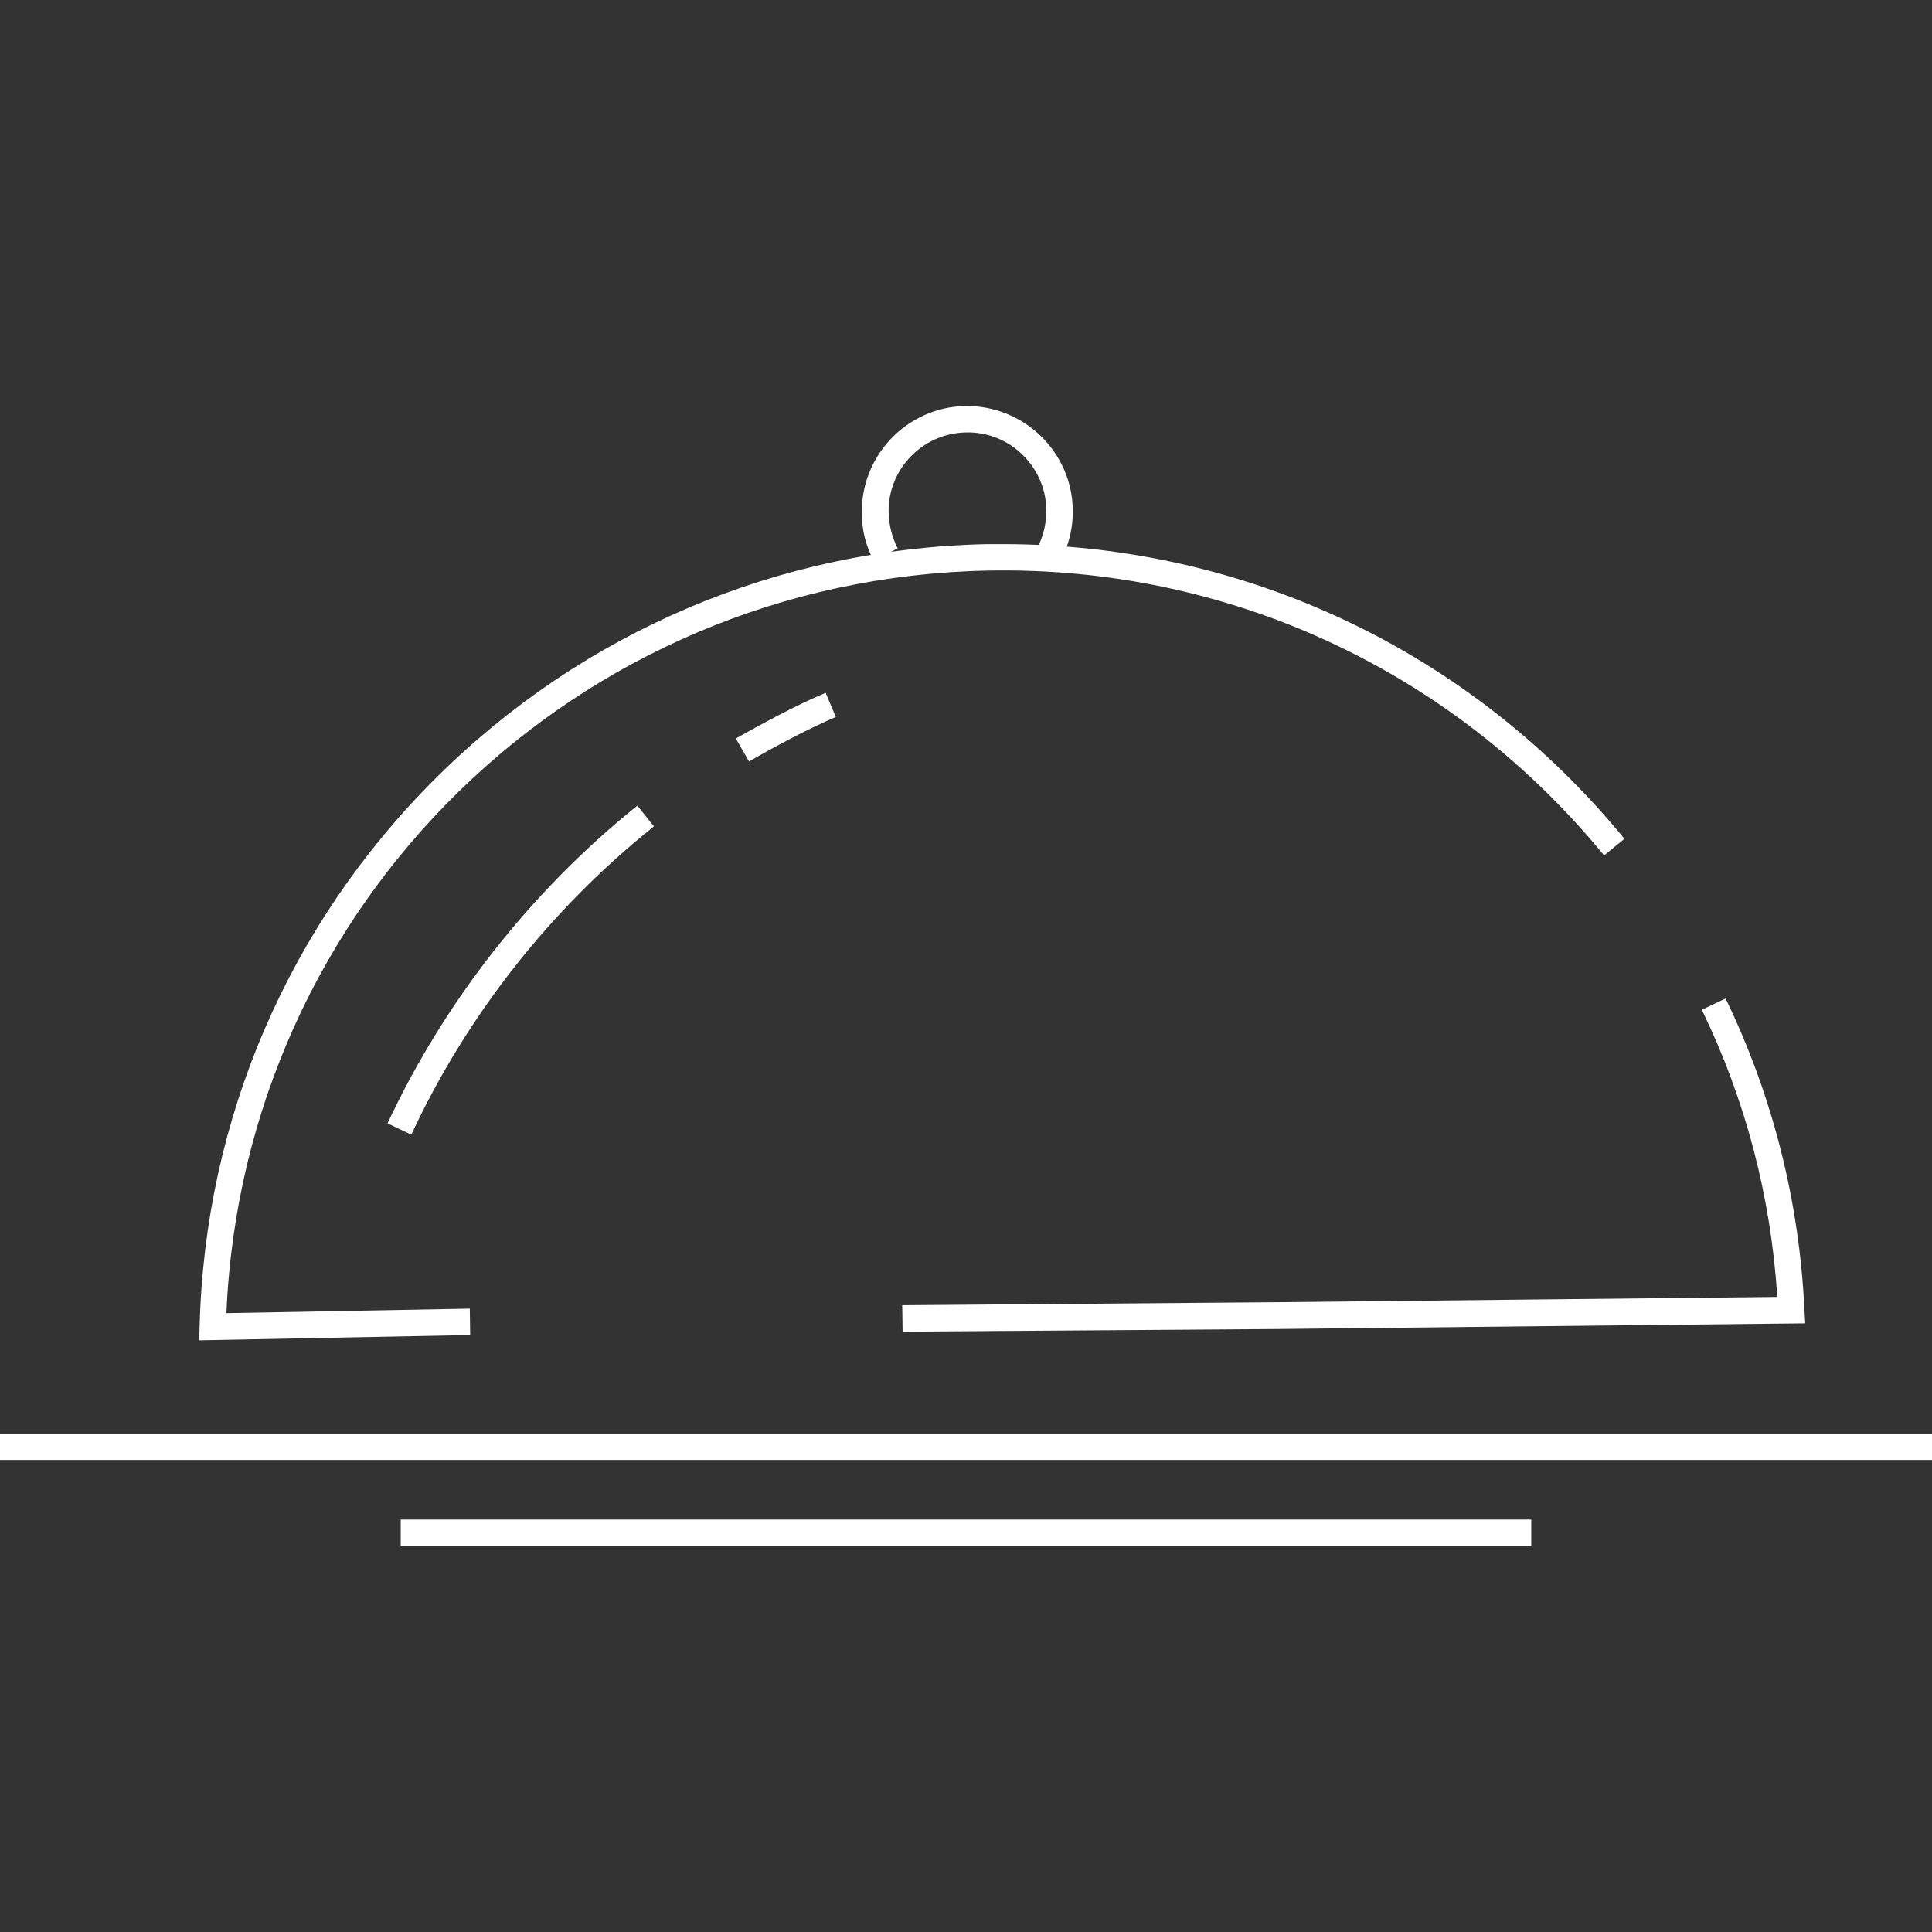 <?xml version="1.0" encoding="utf-8"?>
<!-- Generator: Adobe Illustrator 28.1.0, SVG Export Plug-In . SVG Version: 6.00 Build 0)  -->
<svg version="1.1" id="Ebene_1" xmlns="http://www.w3.org/2000/svg" xmlns:xlink="http://www.w3.org/1999/xlink" x="0px" y="0px"
	 viewBox="0 0 512 512" style="enable-background:new 0 0 512 512;" xml:space="preserve">
<rect x="0" y="0" width="512" height="512" fill="#333333" stroke="none"/>
<style type="text/css">
	.st0{fill:#FFFFFF;}
</style>
<g>
	<g>
		<g>
			<path class="st0" d="M52.8,355.2l0.1-3.7c1.4-54.9,23.6-106.5,62.6-145.3c39.1-38.9,91-60.9,146.2-62c1.4,0,2.7,0,4.1,0
				c64.1,0,123.9,28.3,164.7,78.1l-5.4,4.4c-40.3-49.2-99.8-76.7-163.2-75.5C152.6,153.3,64.6,239.4,60,348l64.5-1.2l0.1,7
				L52.8,355.2z"/>
			<path class="st0" d="M239.2,352.9l-0.1-7l99.6-0.8l132.3-1.4c-1.7-26.6-8.4-52.2-20-76.1l6.3-3c12.5,25.9,19.5,53.6,20.9,82.5
				l0.2,3.6l-139.6,1.5L239.2,352.9z"/>
		</g>
		<path class="st0" d="M231.6,148.7c-2.1-3.9-3.2-8.1-3.2-12.6c-0.3-15.4,12-28.2,27.4-28.5c15.4-0.2,28.2,12,28.5,27.4
			c0.1,4.5-0.9,9-2.9,12.9l-6.3-3.1c1.5-3,2.2-6.3,2.2-9.7c-0.2-11.5-9.8-20.8-21.3-20.5c-11.5,0.2-20.8,9.8-20.5,21.3
			c0.1,3.3,0.9,6.5,2.4,9.4L231.6,148.7z"/>
		<rect x="106.2" y="402.7" class="st0" width="299.6" height="7"/>
		<rect x="-2" y="379.9" class="st0" width="516" height="7"/>
		<g>
			<path class="st0" d="M109,300.7l-6.3-3c15.2-32.5,38.1-61.6,66.2-84.2l4.4,5.5C145.9,240.9,123.7,269.1,109,300.7z"/>
			<path class="st0" d="M198.5,201.8l-3.5-6.1c6.4-3.6,15.7-8.7,23.8-12.1l2.7,6.4C213.8,193.3,204.7,198.2,198.5,201.8z"/>
		</g>
	</g>
</g>
</svg>
